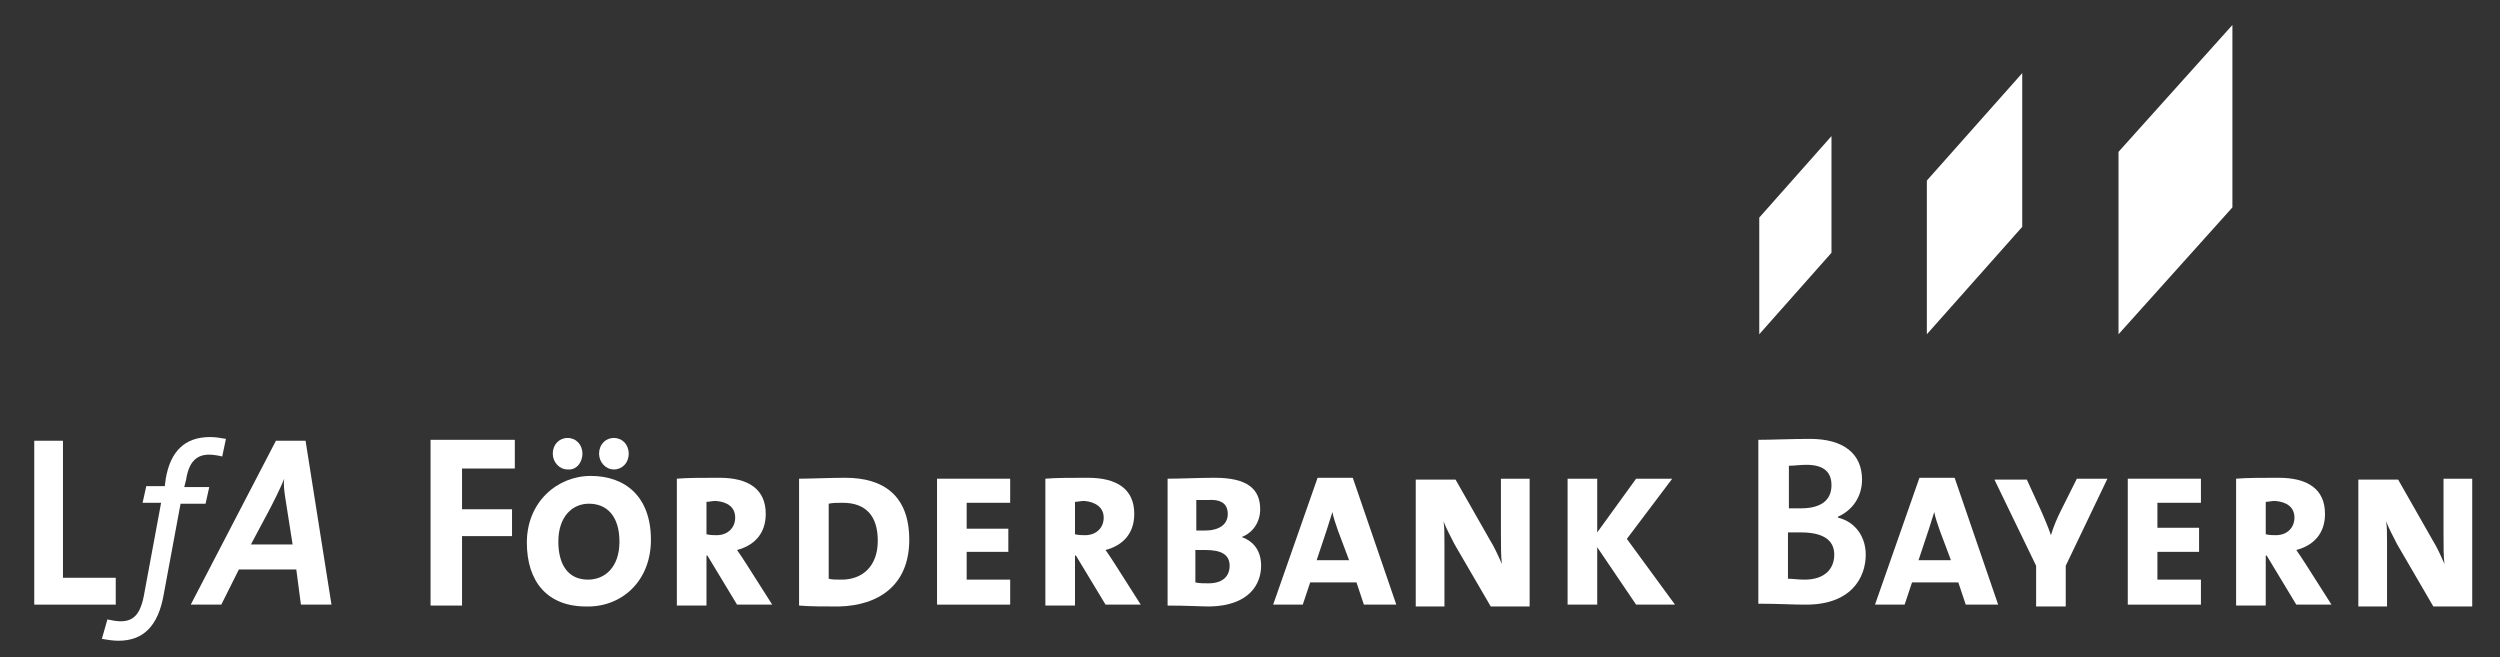 <?xml version="1.0" encoding="utf-8"?>
<!-- Generator: Adobe Illustrator 23.0.3, SVG Export Plug-In . SVG Version: 6.00 Build 0)  -->
<svg version="1.1" id="Ebene_1" xmlns="http://www.w3.org/2000/svg" xmlns:xlink="http://www.w3.org/1999/xlink" x="0px" y="0px"
	 viewBox="0 0 270 71" style="enable-background:new 0 0 270 71;" xml:space="preserve">
<rect x="0" y="0" width="270" height="71" fill="#333333" stroke="none"/>
<style type="text/css">
	.st0{fill:#FFFFFF;}
</style>
<polygon class="st0" points="55.6,47.5 55.6,50.6 49.9,50.6 49.9,55 55.3,55 55.3,57.9 49.9,57.9 49.9,65.4 46.5,65.4 46.5,47.5 "/>
<g>
	<path class="st0" d="M66.9,58.5c0,2.8-1.6,4.1-3.4,4.1c-2.2,0-3.2-1.7-3.2-4.1c0-2.7,1.5-4.1,3.3-4.1
		C65.6,54.4,66.9,55.8,66.9,58.5 M70.3,58.3c0-4.7-2.8-6.9-6.5-6.9c-3.6,0-6.9,2.8-6.9,7.2c0,4.2,2.2,6.9,6.4,6.9
		C67.1,65.6,70.3,62.8,70.3,58.3 M62.9,49c0-1-0.7-1.7-1.6-1.7c-0.9,0-1.6,0.7-1.6,1.7c0,0.9,0.7,1.7,1.6,1.7
		C62.2,50.8,62.9,50,62.9,49 M67.9,49c0-1-0.7-1.7-1.6-1.7s-1.6,0.7-1.6,1.7c0,0.9,0.7,1.7,1.6,1.7S67.9,50,67.9,49"/>
	<path class="st0" d="M79.4,55.9c0,1.1-0.8,1.9-2,1.9c-0.3,0-0.7,0-1.1-0.1v-3.5c0.3,0,0.6-0.1,1-0.1C78.6,54.2,79.4,54.8,79.4,55.9
		 M83.4,65.3l-2.8-4.4c-0.4-0.6-0.7-1.1-1-1.5c1.9-0.5,3.1-1.8,3.1-3.9c0-2.7-1.9-3.9-5-3.9c-1.6,0-3.6,0-4.6,0.1v13.7h3.2V60h0.1
		l3.2,5.3H83.4z"/>
	<path class="st0" d="M94.8,58.4c0,2.8-1.7,4.2-3.9,4.2c-0.6,0-1.1,0-1.4-0.1v-8.1c0.4-0.1,1-0.1,1.5-0.1
		C93.5,54.3,94.8,55.7,94.8,58.4 M98.2,58.3c0-4.8-2.8-6.7-6.9-6.7c-1.6,0-3.9,0.1-5,0.1v13.7c1.2,0.1,2.6,0.1,4.3,0.1
		C94.9,65.4,98.2,63.2,98.2,58.3"/>
</g>
<polygon class="st0" points="109.1,65.3 109.1,62.6 104.4,62.6 104.4,59.6 108.9,59.6 108.9,57.1 104.4,57.1 104.4,54.3 109.1,54.3 
	109.1,51.7 101.2,51.7 101.2,65.3 "/>
<g>
	<path class="st0" d="M119.2,55.9c0,1.1-0.8,1.9-2,1.9c-0.3,0-0.7,0-1.1-0.1v-3.5c0.3,0,0.6-0.1,1-0.1
		C118.3,54.2,119.2,54.8,119.2,55.9 M123.2,65.3l-2.8-4.4c-0.4-0.6-0.7-1.1-1-1.5c1.9-0.5,3.1-1.8,3.1-3.9c0-2.7-1.9-3.9-5-3.9
		c-1.6,0-3.6,0-4.6,0.1v13.7h3.2V60h0.1l3.2,5.3H123.2z"/>
	<path class="st0" d="M132.8,61.1c0,1.1-0.7,1.9-2.3,1.9c-0.5,0-1,0-1.4-0.1v-3.5c0.3,0,0.8,0,1.1,0
		C131.9,59.4,132.8,59.9,132.8,61.1 M132.6,55.5c0,1.2-1,1.8-2.5,1.8c-0.2,0-0.5,0-0.9,0V54c0.4,0,0.9,0,1.3,0
		C132.1,53.9,132.6,54.6,132.6,55.5 M136.2,61.1c0-1.5-0.7-2.6-2.1-3.1v0c1.3-0.5,2-1.7,2-3c0-2.2-1.4-3.4-4.9-3.4
		c-1.7,0-3.8,0.1-5.1,0.1v13.7c2,0,3.7,0.1,4.6,0.1C134.9,65.4,136.2,63.1,136.2,61.1"/>
	<path class="st0" d="M145.7,60.5h-3.5l1.1-3.3c0.2-0.6,0.4-1.3,0.6-1.9h0c0.1,0.6,0.4,1.4,0.6,2L145.7,60.5z M150.8,65.3l-4.7-13.7
		h-3.8l-4.8,13.7h3.2l0.8-2.4h5l0.8,2.4H150.8z"/>
	<path class="st0" d="M165.2,65.3V51.7h-3.1l0,5.8c0,1.4,0,2.6,0.1,3.4h0c-0.4-0.9-0.8-1.8-1.3-2.6l-3.7-6.5h-4.3v13.7h3.1v-6.8
		c0-1.1,0-1.8-0.1-2.4h0c0.3,0.8,0.8,1.7,1.2,2.5l3.9,6.7H165.2z"/>
</g>
<polygon class="st0" points="180.9,65.3 175.7,58.2 180.6,51.7 176.7,51.7 172.5,57.5 172.5,51.7 169.3,51.7 169.3,65.3 172.5,65.3 
	172.5,59.1 176.7,65.3 "/>
<g>
	<path class="st0" d="M198.1,59.9c0,1.6-1.1,2.7-3.2,2.7c-0.7,0-1.4-0.1-1.8-0.1v-5c0.3,0,1.2,0,1.4,0
		C196.7,57.5,198.1,58.2,198.1,59.9 M197.8,52.4c0,1.6-1.1,2.5-3.3,2.5c-0.5,0-0.9,0-1.3,0v-4.6c0.6,0,1.2-0.1,1.9-0.1
		C197.1,50.2,197.8,51.1,197.8,52.4 M201.5,59.9c0-1.8-1-3.5-3-4v-0.1c1.6-0.7,2.6-2.2,2.6-4c0-2.8-2-4.4-5.6-4.4
		c-2,0-4.2,0.1-5.6,0.1v17.7c2.1,0,3.8,0.1,4.9,0.1C199.9,65.4,201.5,62.4,201.5,59.9"/>
	<path class="st0" d="M210.7,60.5h-3.5l1.1-3.3c0.2-0.6,0.4-1.3,0.6-1.9h0c0.1,0.6,0.4,1.4,0.6,2L210.7,60.5z M215.8,65.3l-4.7-13.7
		h-3.8l-4.8,13.7h3.2l0.8-2.4h5l0.8,2.4H215.8z"/>
	<path class="st0" d="M227.6,51.7h-3.3l-1.7,3.4c-0.4,0.8-0.8,1.7-1.1,2.7h0c-0.3-0.9-0.7-1.8-1-2.5l-1.6-3.5h-3.5l4.5,9.3v4.4h3.2
		v-4.4L227.6,51.7z"/>
</g>
<polygon class="st0" points="237.7,65.3 237.7,62.6 233,62.6 233,59.6 237.5,59.6 237.5,57 233,57 233,54.3 237.7,54.3 237.7,51.7 
	229.8,51.7 229.8,65.3 "/>
<g>
	<path class="st0" d="M247.8,55.9c0,1.1-0.8,1.9-2,1.9c-0.3,0-0.7,0-1.1-0.1v-3.5c0.3,0,0.6-0.1,1-0.1
		C247,54.2,247.8,54.8,247.8,55.9 M251.8,65.3l-2.8-4.4c-0.4-0.6-0.7-1.1-1-1.5c1.9-0.5,3.1-1.8,3.1-3.9c0-2.7-1.9-3.9-5-3.9
		c-1.6,0-3.6,0-4.6,0.1v13.7h3.2V60h0.1l3.2,5.3H251.8z"/>
	<path class="st0" d="M267,65.3V51.7h-3.1l0,5.8c0,1.4,0,2.6,0.1,3.4h0c-0.4-0.9-0.8-1.8-1.3-2.6l-3.7-6.5h-4.3v13.7h3.1v-6.8
		c0-1.1,0-1.8-0.1-2.4h0c0.3,0.8,0.8,1.7,1.2,2.5l3.9,6.7H267z"/>
</g>
<polygon class="st0" points="3.7,47.6 3.7,65.3 12.5,65.3 12.5,62.4 6.8,62.4 6.8,47.6 "/>
<g>
	<path class="st0" d="M30.7,51.7c-1,2.4-2.4,4.8-3.6,7.1h4.5l-0.8-5.1C30.7,53,30.6,52.3,30.7,51.7 M33,47.6l2.8,17.7h-3.3L32,61.5
		h-6.2l-1.9,3.8h-3.3l9.2-17.7H33z"/>
	<path class="st0" d="M24.4,47.4c-0.6-0.1-1.1-0.2-1.7-0.2c-2.8,0-4.3,1.6-4.8,4.5l-0.1,0.8h-2l-0.4,1.8h2l-1.8,9.7
		c-0.4,2.4-1.2,3.1-2.6,3.1c-0.4,0-0.9-0.1-1.4-0.2L11,69c0.6,0.1,1.2,0.2,1.8,0.2c2.6,0,4.3-1.5,4.9-5.1l1.8-9.7h2.7l0.4-1.8h-2.7
		l0.2-0.8c0.3-1.9,1.1-2.7,2.5-2.7c0.4,0,1,0.1,1.4,0.2L24.4,47.4z"/>
</g>
<polygon class="st0" points="190,23.5 197.8,14.7 197.8,27.3 190,36.1 "/>
<polygon class="st0" points="208.1,19.5 218.4,7.9 218.4,24.5 208.1,36.1 "/>
<polygon class="st0" points="241.1,2.7 228.8,16.4 228.8,36.1 241.1,22.4 "/>
</svg>
